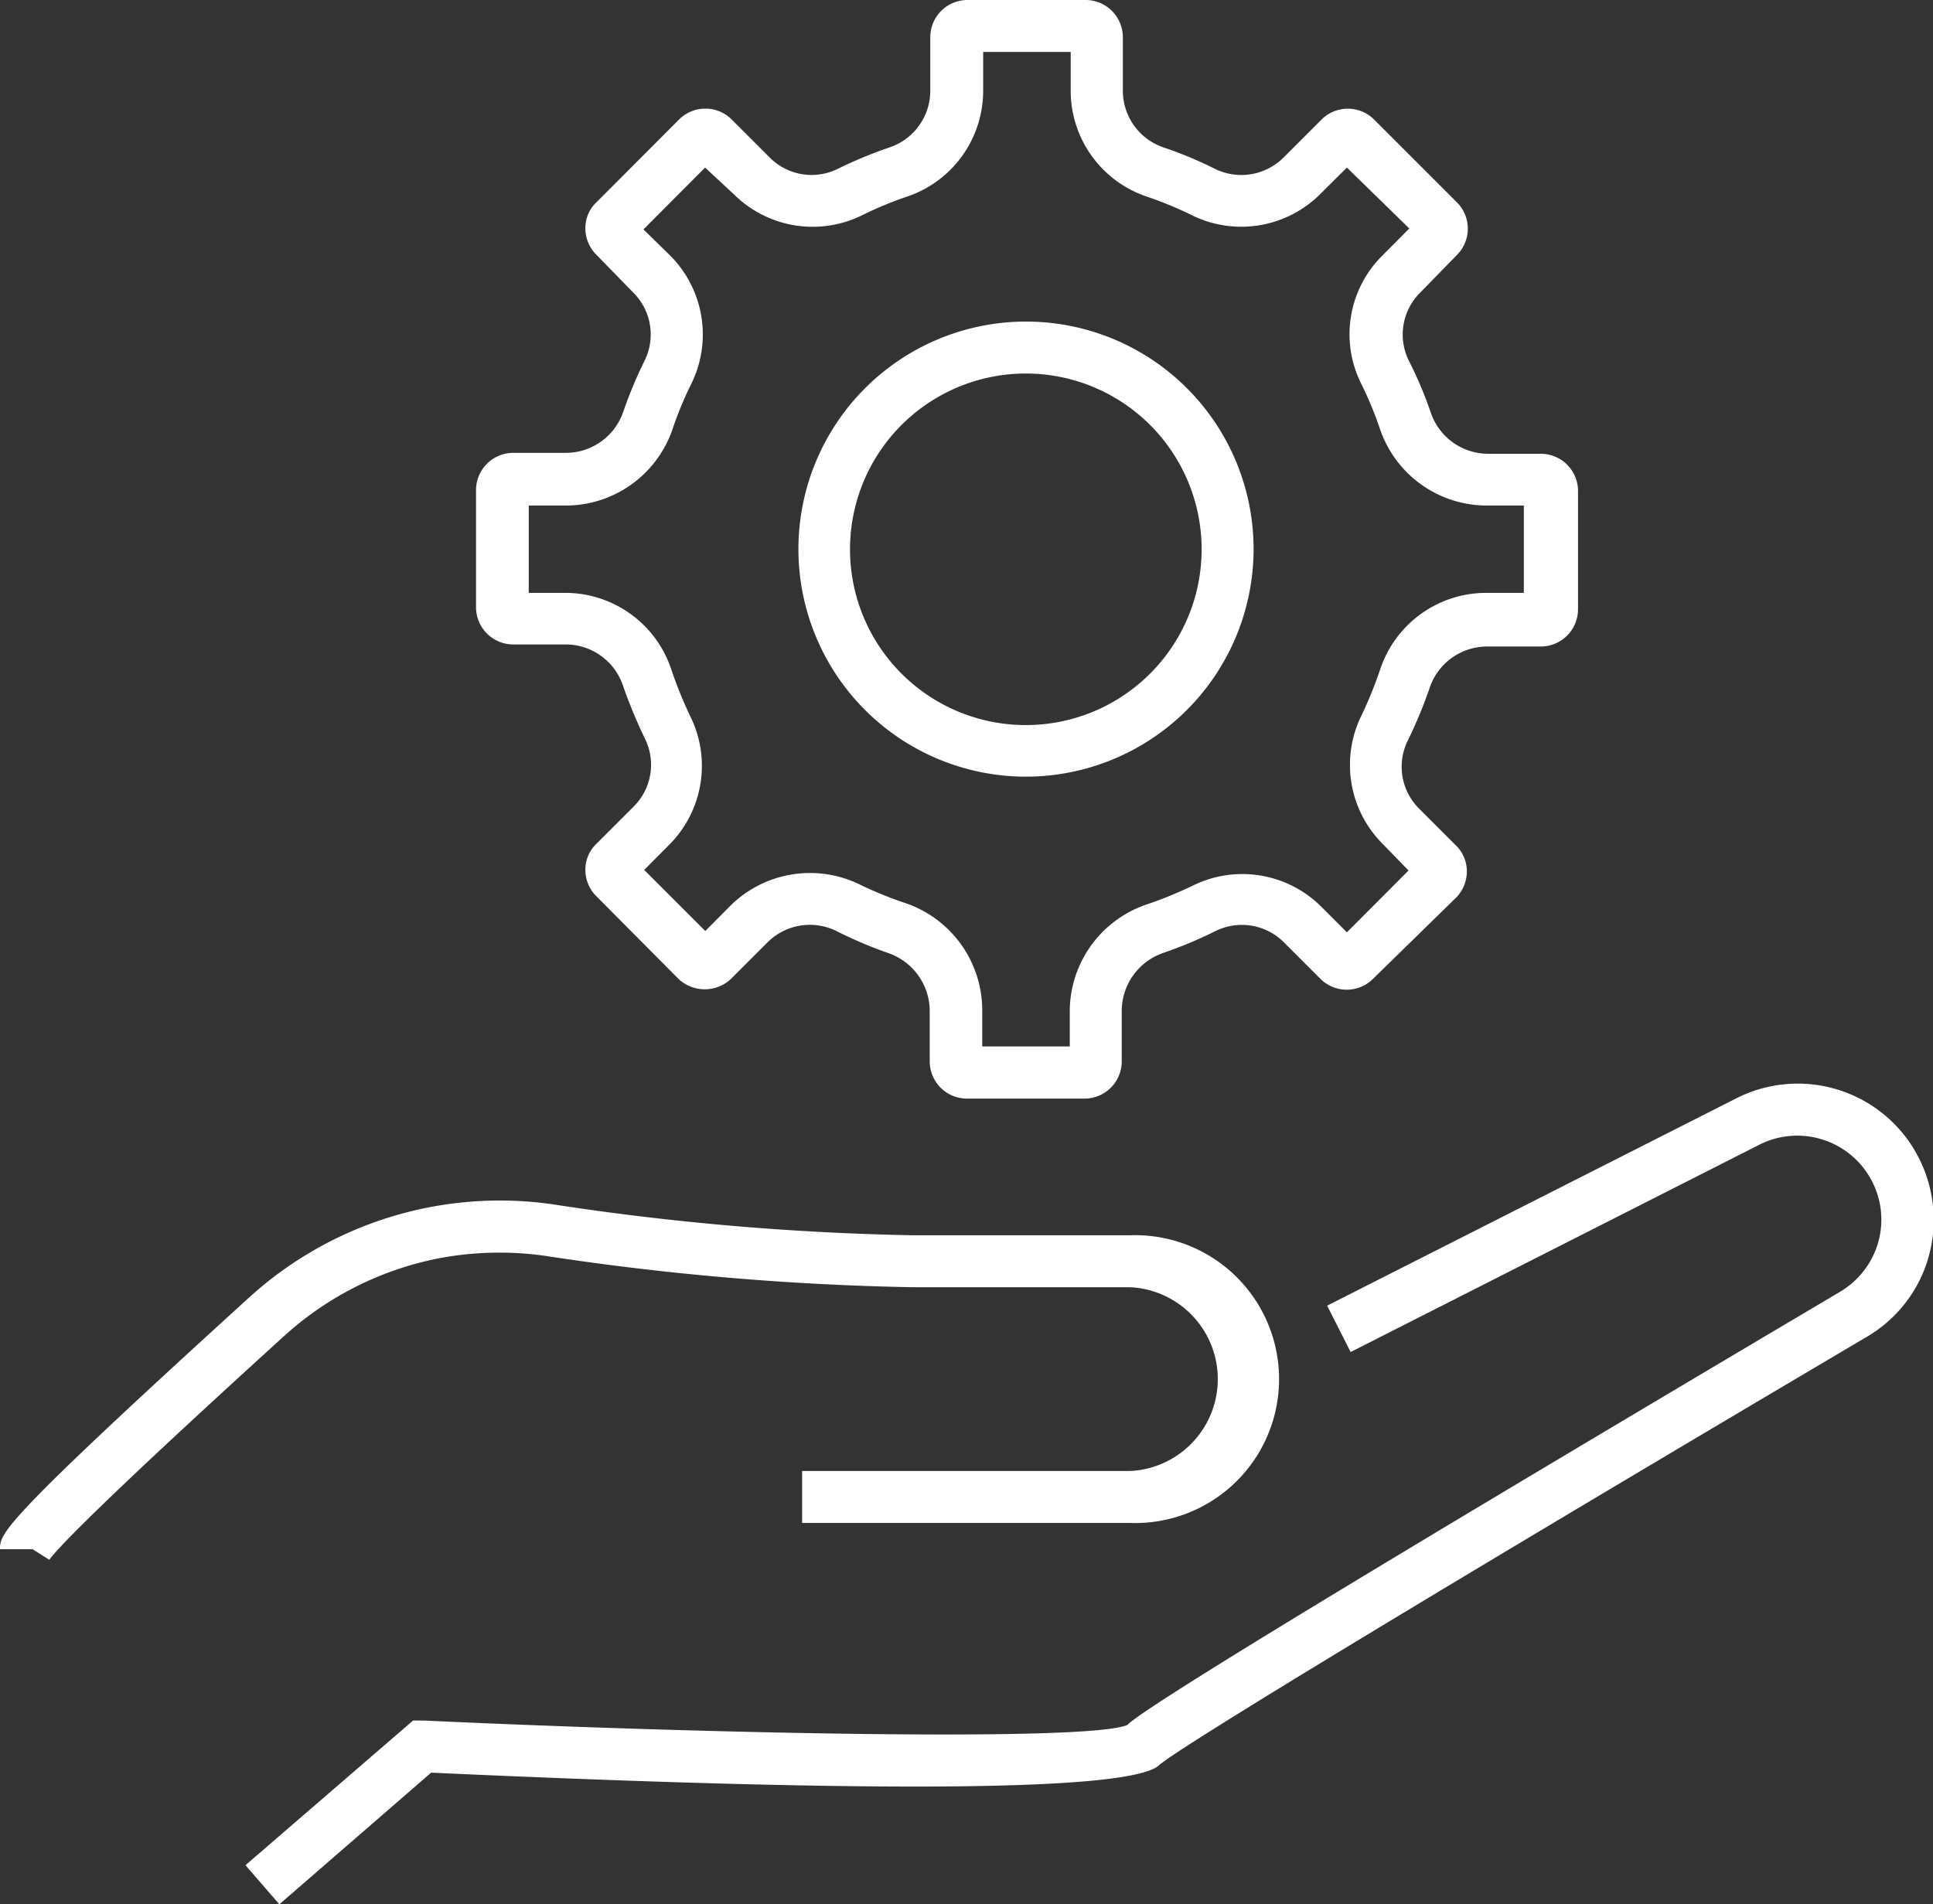 <svg xmlns="http://www.w3.org/2000/svg" viewBox="0 0 103.79 102.27"><rect x="0" y="0" width="103.79" height="102.27" fill="#333333" stroke="none"/><defs><style>.cls-1{fill:#fff;}</style></defs><g id="Capa_2" data-name="Capa 2"><g id="OBJECTS"><path class="cls-1" d="M58.26,59H51.92a2,2,0,0,1-2-2v-2.7a3.3,3.3,0,0,0-2.24-3.12A23,23,0,0,1,44.91,50a3.22,3.22,0,0,0-3.68.59l-2,2a2.06,2.06,0,0,1-2.78,0L32,48.11a2,2,0,0,1-.57-1.39,1.92,1.92,0,0,1,.6-1.41l2-2a3.16,3.16,0,0,0,.59-3.66,27.09,27.09,0,0,1-1.16-2.8,3.25,3.25,0,0,0-3.08-2.24H27.56a2,2,0,0,1-2-2V26.32a2,2,0,0,1,2-2h2.83a3.26,3.26,0,0,0,3.08-2.22,23.5,23.5,0,0,1,1.15-2.75A3.17,3.17,0,0,0,34,15.71L32,13.66a2,2,0,0,1-.57-1.39,1.9,1.9,0,0,1,.6-1.41l4.46-4.47a2,2,0,0,1,2.77,0l2.08,2.08A3.17,3.17,0,0,0,45,9.06a23.44,23.44,0,0,1,2.75-1.14,3.21,3.21,0,0,0,2.2-3V2a2,2,0,0,1,2-2h6.34a2,2,0,0,1,2,2V4.87a3.22,3.22,0,0,0,2.19,3.05,21.43,21.43,0,0,1,2.76,1.15,3.21,3.21,0,0,0,3.67-.6l2.08-2.08a2,2,0,0,1,2.76,0l4.5,4.5a2,2,0,0,1,0,2.78l-2,2.05a3.17,3.17,0,0,0-.59,3.68,21.36,21.36,0,0,1,1.16,2.75,3.26,3.26,0,0,0,3.08,2.22h2.83a2,2,0,0,1,2,2v6.35a2,2,0,0,1-2,2H79.84a3.26,3.26,0,0,0-3.08,2.23,24.6,24.6,0,0,1-1.16,2.8,3.17,3.17,0,0,0,.59,3.67l2,2a1.93,1.93,0,0,1,.57,1.39,2,2,0,0,1-.57,1.39L73.7,52.59a2,2,0,0,1-2.78,0l-2-2A3.19,3.19,0,0,0,65.27,50a23.49,23.49,0,0,1-2.79,1.17,3.3,3.3,0,0,0-2.25,3.12V57A2,2,0,0,1,58.26,59ZM52.74,56.2h4.7V54.32a6.07,6.07,0,0,1,4.14-5.75,21.59,21.59,0,0,0,2.45-1,6,6,0,0,1,6.89,1.1l1.4,1.4,3.31-3.32L74.22,45.3a6,6,0,0,1-1.12-6.87,22,22,0,0,0,1-2.46,6,6,0,0,1,5.72-4.13h2V27.15h-2a6.06,6.06,0,0,1-5.72-4.1,19.63,19.63,0,0,0-1-2.42,5.94,5.94,0,0,1,1.11-6.89l1.46-1.47L72.32,9l-1.5,1.49A6,6,0,0,1,64,11.56a20.22,20.22,0,0,0-2.42-1,6,6,0,0,1-4.09-5.69V2.79h-4.7V4.87a6,6,0,0,1-4.09,5.69,19.43,19.43,0,0,0-2.41,1,6,6,0,0,1-6.88-1.12L37.86,9l-3.31,3.32L36,13.74a6,6,0,0,1,1.11,6.89,19.63,19.63,0,0,0-1,2.42,6.06,6.06,0,0,1-5.72,4.1h-2v4.69h2A6,6,0,0,1,36.06,36a22.78,22.78,0,0,0,1,2.46A6,6,0,0,1,36,45.3l-1.41,1.42L37.87,50l1.39-1.4a6.08,6.08,0,0,1,6.9-1.1,20.16,20.16,0,0,0,2.45,1,6.08,6.08,0,0,1,4.13,5.75ZM37.28,50.62h0Zm34.45,0h0Zm1.16,0h0Zm-34.45,0h0ZM76.21,47.3l0,0ZM34,47.28l0,0ZM76.21,12.84l0,0ZM34,12.83l0,0S34,12.84,34,12.83Z"></path><path class="cls-1" d="M55.09,41.71A12.22,12.22,0,1,1,67.31,29.49,12.23,12.23,0,0,1,55.09,41.71Zm0-21.65a9.44,9.44,0,1,0,9.43,9.43A9.44,9.44,0,0,0,55.09,20.06Z"></path><path class="cls-1" d="M15,102.27l-1.82-2.1,9-7.77.55,0c14.38.67,35.62,1.17,37.8.24C61.62,91.47,82,79.33,98.79,69.38a4.54,4.54,0,0,0,2-2.47,4.49,4.49,0,0,0-.29-3.5,4.51,4.51,0,0,0-6-1.95L72.52,72.61l-1.26-2.49L93.2,59A7.29,7.29,0,0,1,103,62.13a7.35,7.35,0,0,1,.47,5.65,7.26,7.26,0,0,1-3.21,4c-22,13-36.87,22-38,23-1.41,1.4-14.56,1.54-39.11.42Z"></path><path class="cls-1" d="M2.65,83.77l-.9-.57H0c0-.85,0-1.35,13.39-13.53a20,20,0,0,1,16.24-5A144.93,144.93,0,0,0,49,66.34H60.67a7.73,7.73,0,1,1,0,15.45H43.07V79h17.6a4.94,4.94,0,0,0,0-9.87H49a148.27,148.27,0,0,1-19.76-1.69,17.5,17.5,0,0,0-5.64.13,17.29,17.29,0,0,0-8.32,4.16C4.34,81.67,2.85,83.46,2.65,83.77Z"></path></g></g></svg>